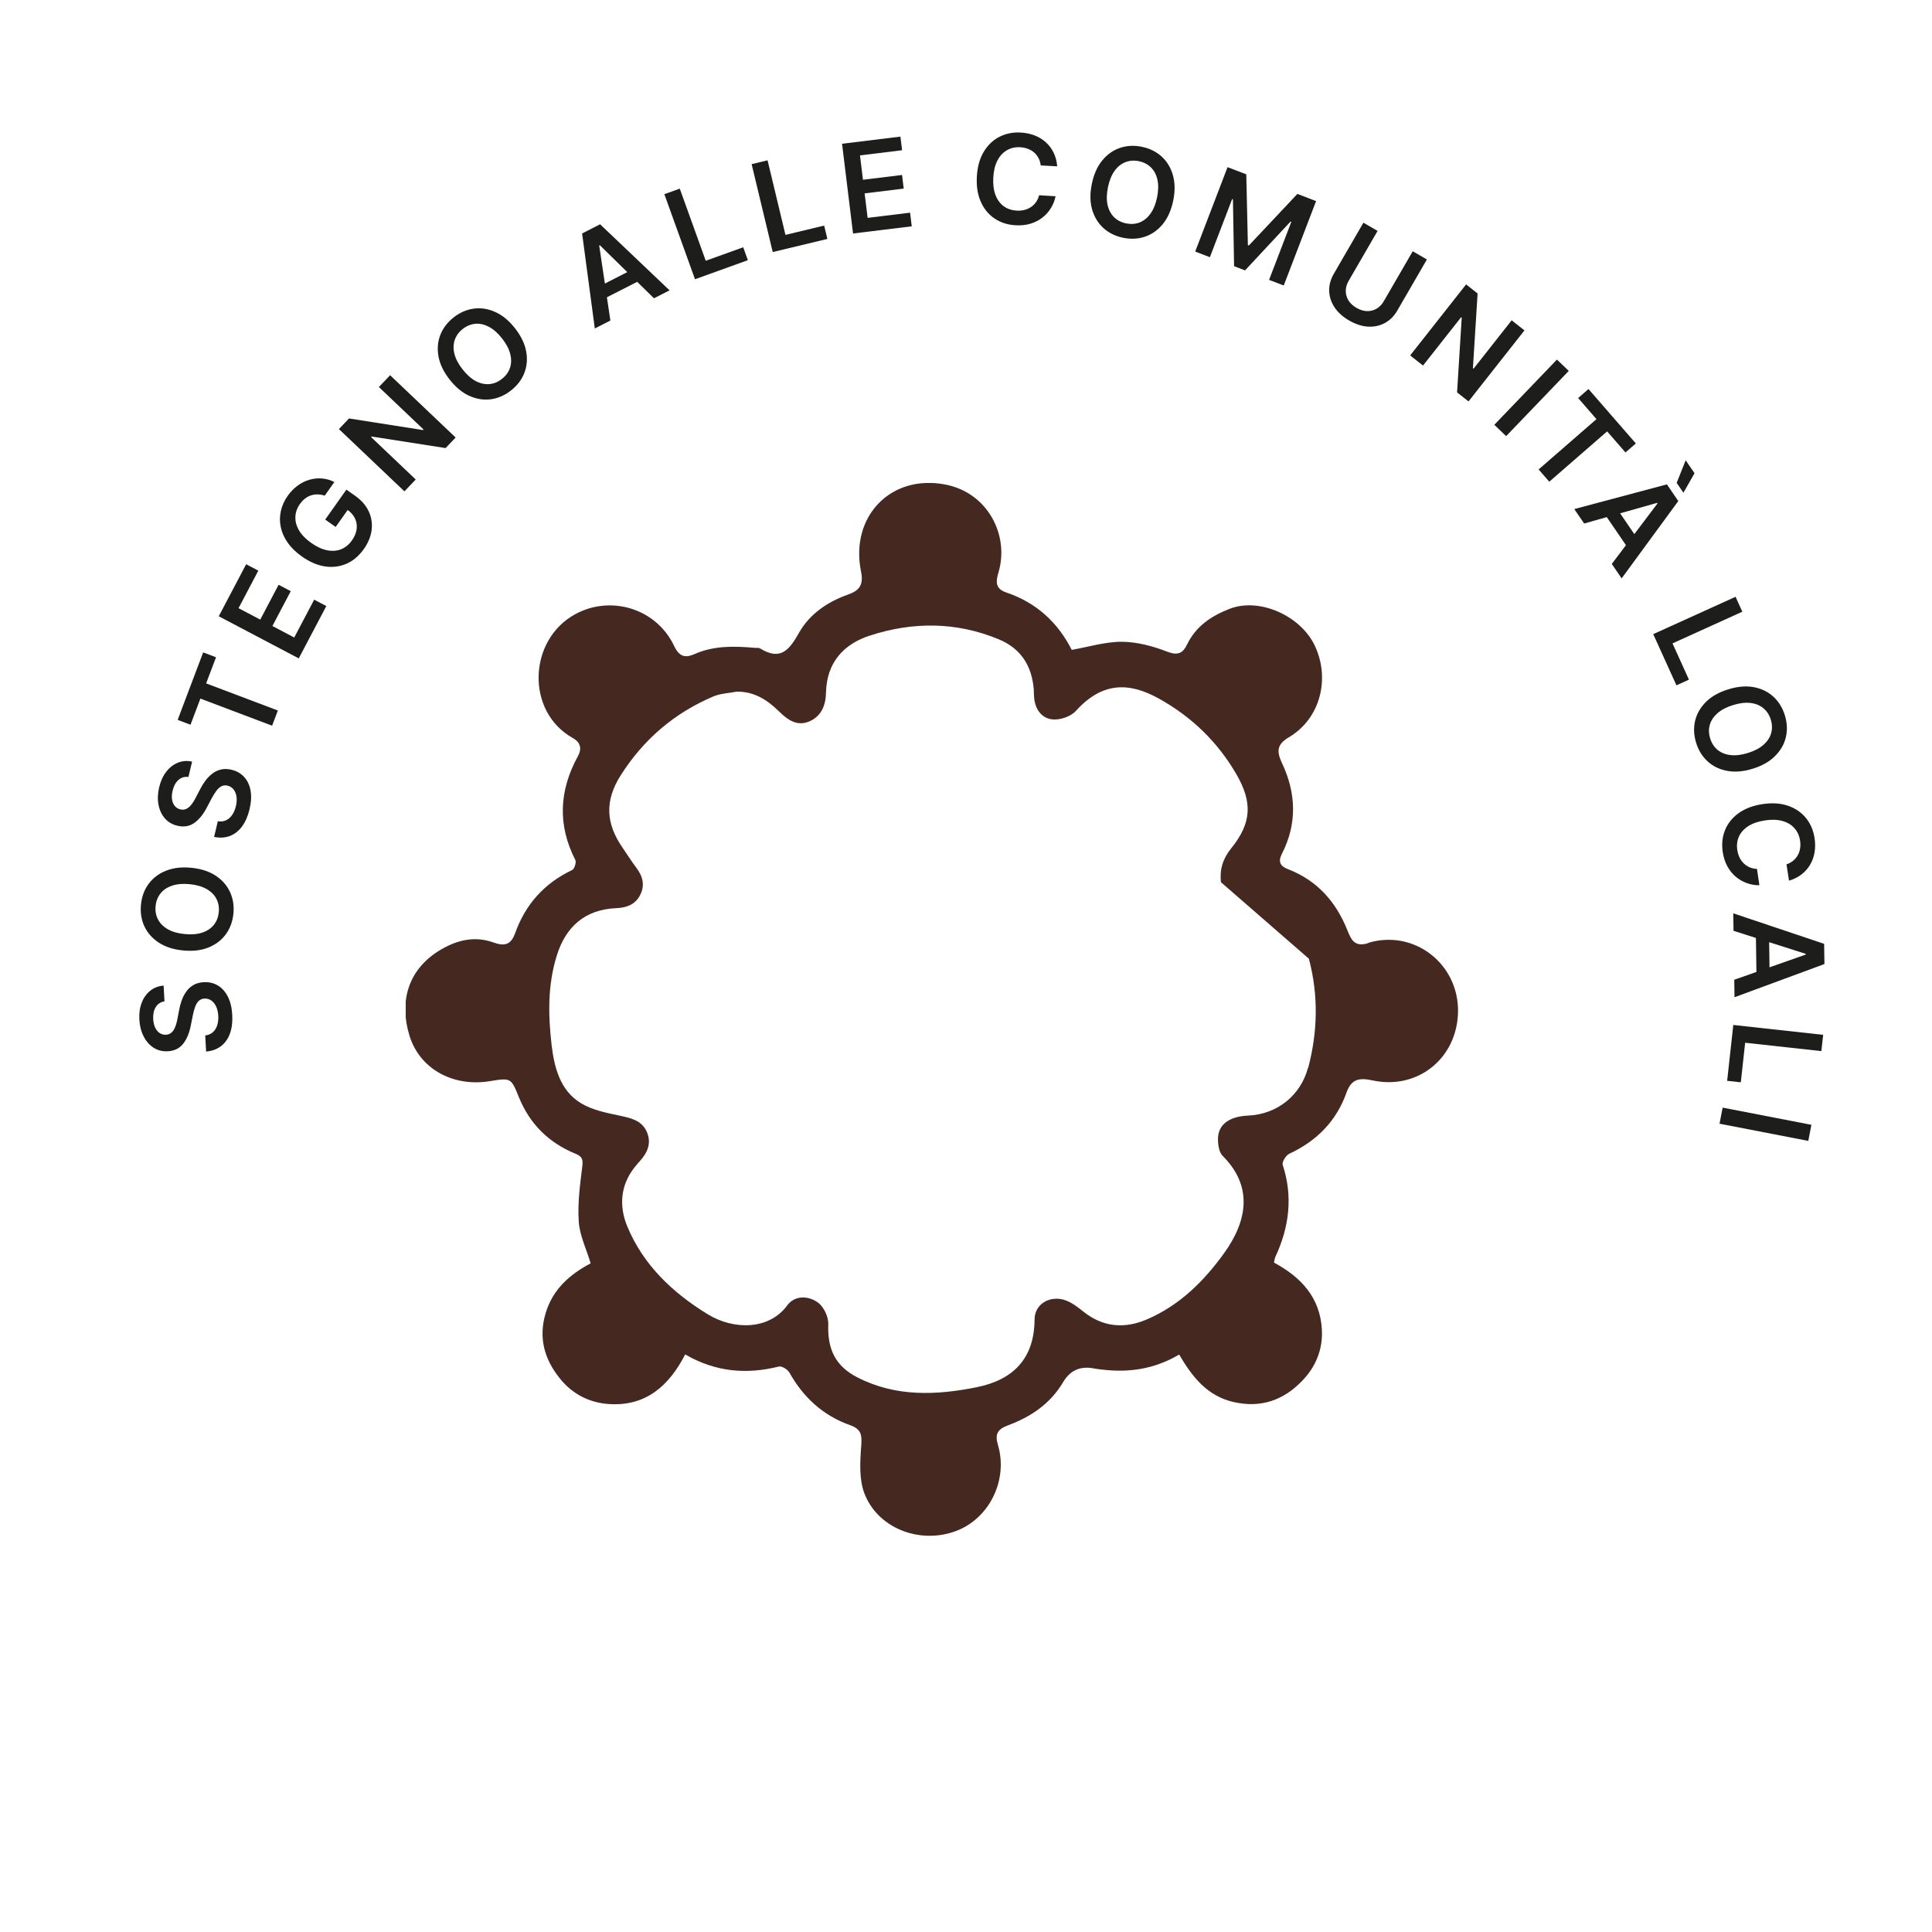 <svg xmlns="http://www.w3.org/2000/svg" fill="none" viewBox="0 0 200 200" height="200" width="200">
<g clip-path="url(#clip0_6613_1331)">
<path fill="#1D1D1B" d="M17.027 103.66C16.631 103.725 16.33 103.921 16.126 104.25C15.921 104.575 15.832 104.989 15.859 105.491C15.879 105.844 15.948 106.143 16.069 106.39C16.189 106.637 16.344 106.822 16.534 106.946C16.724 107.07 16.936 107.127 17.17 107.117C17.365 107.106 17.531 107.053 17.669 106.957C17.808 106.858 17.922 106.728 18.014 106.567C18.103 106.407 18.176 106.23 18.233 106.038C18.289 105.846 18.335 105.653 18.37 105.459L18.541 104.571C18.604 104.213 18.697 103.868 18.819 103.535C18.941 103.199 19.101 102.895 19.3 102.625C19.498 102.352 19.744 102.131 20.037 101.963C20.33 101.794 20.679 101.699 21.083 101.677C21.631 101.647 22.12 101.76 22.553 102.017C22.982 102.274 23.328 102.661 23.591 103.178C23.851 103.691 24.001 104.322 24.042 105.071C24.082 105.798 24.004 106.435 23.808 106.983C23.612 107.527 23.306 107.962 22.891 108.287C22.475 108.609 21.958 108.799 21.338 108.857L21.247 107.191C21.572 107.149 21.837 107.034 22.043 106.846C22.25 106.658 22.398 106.419 22.489 106.13C22.58 105.839 22.616 105.516 22.596 105.163C22.576 104.795 22.504 104.476 22.379 104.205C22.252 103.931 22.084 103.721 21.878 103.574C21.669 103.426 21.43 103.359 21.162 103.37C20.919 103.386 20.722 103.469 20.572 103.617C20.418 103.766 20.295 103.97 20.202 104.228C20.106 104.483 20.025 104.781 19.958 105.12L19.742 106.198C19.587 106.979 19.32 107.603 18.943 108.073C18.563 108.539 18.038 108.79 17.369 108.827C16.819 108.857 16.328 108.734 15.898 108.459C15.468 108.18 15.125 107.789 14.868 107.284C14.609 106.779 14.461 106.2 14.425 105.546C14.389 104.883 14.473 104.296 14.677 103.784C14.878 103.27 15.174 102.859 15.566 102.55C15.955 102.242 16.412 102.069 16.938 102.031L17.027 103.66Z"></path>
<path fill="#1D1D1B" d="M19.786 89.831C20.79 89.927 21.632 90.197 22.311 90.641C22.989 91.082 23.486 91.644 23.803 92.326C24.121 93.005 24.241 93.752 24.163 94.568C24.085 95.384 23.826 96.097 23.385 96.706C22.942 97.313 22.346 97.77 21.597 98.078C20.846 98.383 19.97 98.488 18.969 98.392C17.965 98.296 17.125 98.028 16.448 97.587C15.768 97.143 15.269 96.581 14.951 95.902C14.634 95.22 14.514 94.471 14.592 93.655C14.67 92.839 14.929 92.128 15.369 91.521C15.81 90.911 16.406 90.454 17.157 90.149C17.906 89.841 18.782 89.735 19.786 89.831ZM19.624 91.528C18.918 91.46 18.311 91.514 17.805 91.689C17.296 91.861 16.898 92.129 16.613 92.493C16.324 92.858 16.155 93.293 16.107 93.799C16.059 94.306 16.142 94.765 16.356 95.177C16.568 95.589 16.907 95.929 17.375 96.197C17.839 96.462 18.424 96.628 19.131 96.695C19.838 96.763 20.446 96.71 20.955 96.539C21.461 96.364 21.859 96.094 22.147 95.73C22.433 95.365 22.6 94.93 22.648 94.424C22.697 93.917 22.615 93.458 22.403 93.046C22.189 92.634 21.849 92.295 21.385 92.031C20.918 91.763 20.331 91.595 19.624 91.528Z"></path>
<path fill="#1D1D1B" d="M19.507 80.431C19.109 80.38 18.765 80.483 18.475 80.74C18.186 80.993 17.983 81.365 17.867 81.854C17.785 82.198 17.767 82.505 17.812 82.775C17.857 83.046 17.953 83.268 18.1 83.441C18.247 83.613 18.434 83.728 18.662 83.785C18.851 83.831 19.026 83.827 19.186 83.774C19.346 83.718 19.493 83.626 19.627 83.499C19.758 83.37 19.878 83.222 19.987 83.053C20.096 82.885 20.194 82.713 20.283 82.537L20.7 81.734C20.862 81.409 21.049 81.105 21.26 80.82C21.473 80.532 21.713 80.287 21.98 80.085C22.248 79.879 22.547 79.737 22.875 79.659C23.204 79.581 23.566 79.589 23.96 79.682C24.493 79.809 24.93 80.058 25.272 80.427C25.61 80.795 25.832 81.265 25.937 81.835C26.04 82.401 26.005 83.049 25.831 83.778C25.663 84.486 25.407 85.075 25.063 85.544C24.721 86.011 24.304 86.341 23.813 86.534C23.323 86.724 22.773 86.759 22.163 86.639L22.549 85.016C22.872 85.068 23.159 85.033 23.41 84.911C23.662 84.79 23.872 84.603 24.041 84.352C24.211 84.098 24.337 83.799 24.419 83.456C24.505 83.097 24.526 82.77 24.483 82.475C24.439 82.176 24.338 81.927 24.182 81.727C24.023 81.526 23.814 81.394 23.554 81.329C23.316 81.275 23.104 81.298 22.917 81.398C22.728 81.497 22.552 81.657 22.39 81.878C22.225 82.096 22.062 82.358 21.902 82.664L21.389 83.636C21.017 84.34 20.584 84.863 20.09 85.206C19.592 85.545 19.018 85.637 18.366 85.481C17.829 85.354 17.394 85.097 17.06 84.71C16.727 84.321 16.509 83.848 16.407 83.291C16.302 82.734 16.325 82.136 16.477 81.499C16.63 80.853 16.878 80.314 17.219 79.881C17.557 79.445 17.958 79.135 18.422 78.951C18.882 78.766 19.37 78.731 19.885 78.844L19.507 80.431Z"></path>
<path fill="#1D1D1B" d="M19.721 75.024L18.392 74.521L21.032 67.537L22.362 68.039L21.339 70.745L28.763 73.552L28.169 75.125L20.744 72.318L19.721 75.024Z"></path>
<path fill="#1D1D1B" d="M30.927 68.157L22.646 63.796L25.482 58.41L26.74 59.073L24.694 62.958L26.942 64.142L28.841 60.535L30.098 61.198L28.199 64.804L30.459 65.995L32.523 62.077L33.78 62.739L30.927 68.157Z"></path>
<path fill="#1D1D1B" d="M33.616 51.309C33.371 51.228 33.13 51.186 32.893 51.183C32.656 51.175 32.426 51.207 32.205 51.278C31.985 51.346 31.777 51.457 31.583 51.61C31.386 51.762 31.206 51.952 31.044 52.181C30.754 52.591 30.598 53.03 30.578 53.496C30.557 53.963 30.681 54.431 30.951 54.898C31.221 55.361 31.641 55.795 32.213 56.2C32.79 56.608 33.343 56.864 33.872 56.965C34.401 57.067 34.884 57.031 35.321 56.855C35.757 56.678 36.126 56.376 36.428 55.948C36.703 55.56 36.866 55.172 36.918 54.783C36.971 54.391 36.915 54.022 36.751 53.674C36.584 53.324 36.316 53.018 35.945 52.756L36.215 52.477L34.747 54.551L33.666 53.785L35.86 50.686L36.778 51.335C37.431 51.798 37.898 52.338 38.179 52.955C38.459 53.571 38.556 54.214 38.469 54.885C38.38 55.553 38.112 56.203 37.665 56.835C37.167 57.539 36.572 58.045 35.879 58.353C35.186 58.657 34.441 58.752 33.646 58.637C32.85 58.517 32.049 58.172 31.243 57.602C30.627 57.165 30.137 56.688 29.776 56.171C29.416 55.651 29.179 55.114 29.064 54.558C28.947 54.001 28.951 53.448 29.075 52.898C29.197 52.346 29.435 51.82 29.789 51.32C30.088 50.898 30.43 50.547 30.813 50.27C31.193 49.991 31.597 49.789 32.024 49.666C32.453 49.541 32.888 49.496 33.329 49.532C33.77 49.568 34.198 49.69 34.614 49.899L33.616 51.309Z"></path>
<path fill="#1D1D1B" d="M40.383 38.843L47.166 45.291L46.127 46.384L38.468 45.188L38.414 45.244L43.035 49.636L41.867 50.865L35.084 44.417L36.129 43.318L43.788 44.52L43.844 44.461L39.221 40.065L40.383 38.843Z"></path>
<path fill="#1D1D1B" d="M53.316 33.986C53.938 34.78 54.322 35.576 54.469 36.375C54.615 37.17 54.551 37.917 54.275 38.617C54.002 39.315 53.542 39.917 52.897 40.422C52.252 40.928 51.557 41.231 50.812 41.332C50.066 41.428 49.324 41.311 48.585 40.98C47.847 40.646 47.168 40.083 46.547 39.292C45.925 38.498 45.541 37.704 45.394 36.909C45.248 36.11 45.312 35.362 45.585 34.664C45.861 33.964 46.321 33.361 46.966 32.855C47.611 32.35 48.305 32.048 49.048 31.949C49.794 31.848 50.536 31.965 51.275 32.3C52.014 32.63 52.694 33.193 53.316 33.986ZM51.975 35.038C51.537 34.479 51.08 34.077 50.604 33.83C50.129 33.579 49.661 33.476 49.2 33.52C48.737 33.561 48.305 33.739 47.905 34.053C47.505 34.367 47.229 34.744 47.078 35.183C46.925 35.62 46.913 36.1 47.04 36.624C47.168 37.143 47.451 37.681 47.889 38.24C48.327 38.799 48.783 39.203 49.259 39.454C49.734 39.701 50.204 39.803 50.667 39.761C51.128 39.718 51.558 39.539 51.959 39.225C52.359 38.911 52.636 38.535 52.788 38.098C52.939 37.659 52.951 37.179 52.823 36.66C52.695 36.137 52.413 35.596 51.975 35.038Z"></path>
<path fill="#1D1D1B" d="M63.186 33.181L61.574 34.003L60.259 24.168L62.123 23.218L69.313 30.057L67.701 30.879L62.095 25.386L62.03 25.42L63.186 33.181ZM61.572 29.885L65.969 27.643L66.588 28.857L62.191 31.098L61.572 29.885Z"></path>
<path fill="#1D1D1B" d="M71.946 28.907L68.774 20.102L70.369 19.527L73.059 26.995L76.937 25.598L77.419 26.935L71.946 28.907Z"></path>
<path fill="#1D1D1B" d="M79.993 26.092L77.809 16.991L79.458 16.596L81.31 24.314L85.318 23.353L85.649 24.735L79.993 26.092Z"></path>
<path fill="#1D1D1B" d="M88.307 24.171L87.169 14.882L93.211 14.142L93.384 15.553L89.025 16.086L89.334 18.608L93.379 18.113L93.552 19.523L89.506 20.019L89.817 22.554L94.212 22.016L94.385 23.427L88.307 24.171Z"></path>
<path fill="#1D1D1B" d="M109.442 17.218L107.735 17.124C107.702 16.842 107.626 16.589 107.507 16.366C107.388 16.14 107.235 15.945 107.049 15.783C106.863 15.62 106.647 15.494 106.401 15.404C106.159 15.311 105.895 15.257 105.609 15.242C105.101 15.214 104.644 15.317 104.238 15.551C103.832 15.782 103.504 16.136 103.255 16.614C103.007 17.089 102.863 17.677 102.825 18.38C102.786 19.095 102.864 19.703 103.059 20.205C103.257 20.704 103.545 21.089 103.92 21.36C104.299 21.628 104.741 21.775 105.246 21.803C105.526 21.818 105.79 21.796 106.037 21.736C106.287 21.674 106.514 21.575 106.717 21.439C106.922 21.304 107.098 21.134 107.244 20.928C107.392 20.723 107.5 20.484 107.566 20.213L109.272 20.316C109.184 20.757 109.023 21.166 108.789 21.544C108.558 21.921 108.263 22.25 107.906 22.529C107.55 22.806 107.139 23.015 106.673 23.158C106.208 23.297 105.697 23.351 105.14 23.321C104.319 23.276 103.596 23.046 102.972 22.63C102.348 22.215 101.87 21.638 101.538 20.9C101.206 20.162 101.068 19.291 101.123 18.287C101.178 17.28 101.412 16.429 101.825 15.735C102.239 15.037 102.778 14.516 103.444 14.171C104.109 13.826 104.85 13.676 105.665 13.721C106.185 13.749 106.665 13.849 107.104 14.019C107.543 14.19 107.93 14.426 108.264 14.728C108.599 15.027 108.868 15.386 109.07 15.806C109.276 16.223 109.4 16.694 109.442 17.218Z"></path>
<path fill="#1D1D1B" d="M121.45 20.769C121.247 21.757 120.889 22.565 120.374 23.194C119.863 23.82 119.252 24.254 118.54 24.497C117.831 24.74 117.075 24.779 116.272 24.615C115.469 24.45 114.788 24.116 114.229 23.613C113.673 23.107 113.282 22.465 113.056 21.688C112.834 20.908 112.823 20.026 113.025 19.041C113.228 18.054 113.585 17.247 114.095 16.621C114.61 15.992 115.222 15.556 115.931 15.313C116.643 15.07 117.401 15.031 118.203 15.196C119.006 15.361 119.686 15.694 120.242 16.197C120.801 16.701 121.192 17.342 121.415 18.122C121.641 18.899 121.653 19.781 121.45 20.769ZM119.78 20.427C119.923 19.731 119.934 19.123 119.814 18.601C119.698 18.076 119.474 17.652 119.142 17.329C118.811 17.003 118.396 16.789 117.898 16.687C117.399 16.584 116.934 16.618 116.501 16.787C116.069 16.954 115.694 17.255 115.378 17.691C115.065 18.124 114.838 18.689 114.695 19.384C114.552 20.079 114.539 20.689 114.656 21.214C114.775 21.736 115.001 22.16 115.332 22.486C115.664 22.809 116.079 23.022 116.577 23.124C117.076 23.226 117.541 23.194 117.973 23.028C118.406 22.858 118.779 22.557 119.092 22.123C119.408 21.688 119.638 21.122 119.78 20.427Z"></path>
<path fill="#1D1D1B" d="M127.076 17.304L129.014 18.046L129.181 25.373L129.283 25.412L134.305 20.074L136.242 20.817L132.893 29.555L131.374 28.973L133.675 22.97L133.594 22.938L128.887 27.991L127.752 27.556L127.633 20.639L127.552 20.608L125.246 26.625L123.727 26.043L127.076 17.304Z"></path>
<path fill="#1D1D1B" d="M146.245 26.011L147.712 26.86L144.647 32.151C144.311 32.731 143.879 33.162 143.35 33.443C142.823 33.726 142.242 33.849 141.605 33.811C140.97 33.771 140.323 33.56 139.664 33.178C139.002 32.795 138.496 32.338 138.145 31.807C137.796 31.274 137.613 30.708 137.596 30.111C137.58 29.513 137.739 28.924 138.075 28.345L141.14 23.054L142.607 23.904L139.613 29.072C139.418 29.409 139.318 29.752 139.312 30.102C139.31 30.452 139.401 30.781 139.586 31.089C139.772 31.394 140.05 31.654 140.422 31.869C140.794 32.084 141.158 32.197 141.515 32.206C141.876 32.215 142.207 32.13 142.508 31.952C142.808 31.774 143.056 31.516 143.251 31.179L146.245 26.011Z"></path>
<path fill="#1D1D1B" d="M157.812 34.202L152.021 41.554L150.836 40.62L151.317 32.884L151.256 32.836L147.311 37.843L145.979 36.794L151.771 29.443L152.962 30.382L152.475 38.119L152.54 38.17L156.487 33.158L157.812 34.202Z"></path>
<path fill="#1D1D1B" d="M162.397 38.397L155.915 45.148L154.692 43.974L161.174 37.223L162.397 38.397Z"></path>
<path fill="#1D1D1B" d="M163.368 41.205L164.44 40.273L169.341 45.906L168.269 46.839L166.37 44.657L160.381 49.866L159.278 48.597L165.266 43.388L163.368 41.205Z"></path>
<path fill="#1D1D1B" d="M163.991 54.194L162.97 52.7L172.556 50.14L173.737 51.868L167.872 59.873L166.851 58.379L171.583 52.117L171.541 52.057L163.991 54.194ZM167.055 52.173L169.839 56.248L168.715 57.016L165.93 52.941L167.055 52.173ZM173.568 49.985L174.501 47.649L175.416 48.988L174.267 51.008L173.568 49.985Z"></path>
<path fill="#1D1D1B" d="M171.142 65.646L179.665 61.78L180.365 63.324L173.137 66.603L174.839 70.357L173.545 70.944L171.142 65.646Z"></path>
<path fill="#1D1D1B" d="M181.448 79.576C180.485 79.875 179.604 79.95 178.805 79.802C178.01 79.656 177.335 79.33 176.779 78.823C176.224 78.319 175.825 77.676 175.582 76.893C175.34 76.11 175.304 75.353 175.476 74.62C175.651 73.889 176.025 73.238 176.596 72.665C177.172 72.094 177.94 71.66 178.9 71.362C179.863 71.063 180.742 70.987 181.537 71.132C182.336 71.28 183.013 71.606 183.568 72.11C184.124 72.617 184.523 73.262 184.766 74.045C185.008 74.828 185.044 75.584 184.871 76.314C184.7 77.046 184.326 77.698 183.75 78.269C183.178 78.841 182.411 79.277 181.448 79.576ZM180.943 77.948C181.621 77.738 182.16 77.454 182.559 77.097C182.963 76.743 183.226 76.342 183.349 75.896C183.475 75.448 183.463 74.982 183.312 74.496C183.162 74.01 182.908 73.618 182.551 73.32C182.197 73.022 181.752 72.839 181.218 72.772C180.687 72.707 180.083 72.779 179.405 72.99C178.727 73.2 178.187 73.483 177.783 73.837C177.383 74.194 177.12 74.596 176.994 75.043C176.871 75.49 176.885 75.956 177.036 76.442C177.187 76.928 177.439 77.32 177.793 77.619C178.15 77.916 178.594 78.097 179.124 78.163C179.659 78.23 180.265 78.158 180.943 77.948Z"></path>
<path fill="#1D1D1B" d="M185.198 91.165L184.937 89.476C185.207 89.385 185.439 89.259 185.632 89.097C185.829 88.934 185.988 88.744 186.109 88.528C186.23 88.312 186.309 88.075 186.346 87.817C186.387 87.561 186.385 87.291 186.342 87.008C186.264 86.505 186.069 86.079 185.756 85.73C185.447 85.38 185.032 85.132 184.514 84.987C183.998 84.842 183.393 84.823 182.697 84.93C181.989 85.039 181.41 85.241 180.959 85.535C180.512 85.832 180.194 86.192 180.007 86.616C179.823 87.042 179.769 87.505 179.846 88.004C179.889 88.281 179.965 88.535 180.075 88.765C180.187 88.997 180.331 89.198 180.505 89.369C180.68 89.542 180.883 89.679 181.114 89.779C181.346 89.882 181.601 89.938 181.88 89.948L182.131 91.638C181.682 91.643 181.248 91.569 180.83 91.418C180.413 91.269 180.031 91.049 179.683 90.758C179.339 90.465 179.05 90.106 178.815 89.68C178.582 89.254 178.424 88.765 178.339 88.214C178.214 87.401 178.29 86.646 178.568 85.95C178.846 85.254 179.312 84.667 179.966 84.19C180.62 83.713 181.444 83.398 182.437 83.245C183.434 83.092 184.315 83.145 185.079 83.407C185.847 83.668 186.468 84.088 186.943 84.669C187.418 85.249 187.717 85.942 187.841 86.749C187.921 87.264 187.922 87.754 187.846 88.219C187.77 88.684 187.618 89.111 187.392 89.501C187.168 89.889 186.871 90.226 186.502 90.511C186.137 90.799 185.702 91.017 185.198 91.165Z"></path>
<path fill="#1D1D1B" d="M179.454 96.357L179.428 94.548L188.834 97.705L188.865 99.797L179.555 103.234L179.529 101.424L186.931 98.816L186.93 98.743L179.454 96.357ZM183.124 96.363L183.197 101.297L181.835 101.317L181.763 96.383L183.124 96.363Z"></path>
<path fill="#1D1D1B" d="M179.43 106.104L188.733 107.126L188.548 108.811L180.658 107.944L180.207 112.041L178.795 111.886L179.43 106.104Z"></path>
<path fill="#1D1D1B" d="M187.193 118.104L178.005 116.325L178.327 114.66L187.515 116.44L187.193 118.104Z"></path>
</g>
<g clip-path="url(#clip1_6613_1331)">
<path fill="#452920" d="M141.644 97.635C140.204 98.08 139.864 97.243 139.498 96.341C138.307 93.346 136.357 91.137 133.295 89.96C132.549 89.672 132.275 89.215 132.707 88.378C134.29 85.279 134.185 82.114 132.72 79.015C132.157 77.812 132.131 77.08 133.465 76.296C136.671 74.386 137.744 70.242 136.083 66.789C134.63 63.756 130.39 61.821 127.289 63.024C125.353 63.782 123.809 64.828 122.88 66.724C122.461 67.6 121.95 67.888 120.851 67.469C119.373 66.894 117.737 66.45 116.154 66.436C114.453 66.423 112.738 66.959 110.946 67.273C109.506 64.436 107.282 62.383 104.181 61.337C103.055 60.958 103.055 60.278 103.369 59.232C104.495 55.4 102.257 51.033 97.913 50.17C92.234 49.032 87.968 53.465 89.133 59.166C89.421 60.578 88.95 61.141 87.759 61.559C85.665 62.304 83.82 63.56 82.734 65.469C81.726 67.247 80.837 68.45 78.691 67.129C78.547 67.038 78.337 67.077 78.154 67.064C76.034 66.881 73.928 66.816 71.912 67.705C71.023 68.097 70.355 68.071 69.793 66.881C67.935 62.958 63.224 61.598 59.586 63.56C54.679 66.201 54.391 73.628 59.272 76.387C60.123 76.858 60.254 77.512 59.809 78.309C57.885 81.84 57.702 85.396 59.56 89.031C59.678 89.267 59.468 89.947 59.233 90.064C56.354 91.424 54.391 93.621 53.331 96.589C52.873 97.884 52.154 97.949 51.055 97.557C49.17 96.877 47.365 97.308 45.729 98.25C42.157 100.303 41.319 103.755 42.392 107.22C43.465 110.698 46.946 112.529 50.675 111.927C52.913 111.561 52.9 111.574 53.724 113.601C54.849 116.373 56.825 118.308 59.573 119.433C60.254 119.707 60.371 120.008 60.28 120.74C60.044 122.636 59.782 124.571 59.913 126.467C60.005 127.893 60.699 129.279 61.143 130.782C59.011 131.907 57.244 133.437 56.498 135.895C55.713 138.458 56.341 140.694 57.964 142.708C59.272 144.329 61.039 145.231 63.093 145.349C66.901 145.584 69.282 143.414 70.931 140.21C74.111 142.054 77.304 142.289 80.627 141.465C80.928 141.387 81.53 141.766 81.713 142.08C83.166 144.669 85.22 146.552 88.007 147.533C89.263 147.977 89.224 148.67 89.146 149.782C89.028 151.364 88.936 153.103 89.46 154.541C90.821 158.189 95.178 159.889 98.933 158.503C102.401 157.222 104.39 153.221 103.304 149.572C102.977 148.474 103.252 147.964 104.325 147.559C106.693 146.683 108.734 145.323 110.056 143.074C110.789 141.836 111.875 141.37 113.314 141.675C113.537 141.714 113.759 141.74 113.982 141.766C116.782 142.119 119.451 141.766 122.068 140.223C123.416 142.538 124.986 144.525 127.708 145.14C130.521 145.78 132.877 144.957 134.813 142.93C136.213 141.479 136.946 139.687 136.841 137.66C136.671 134.3 134.643 132.182 131.882 130.704C131.948 130.429 131.948 130.286 132 130.168C133.452 127.069 133.871 123.905 132.785 120.583C132.693 120.296 133.112 119.603 133.452 119.446C136.292 118.125 138.333 116.072 139.38 113.13C139.877 111.705 140.689 111.548 142.049 111.836C146.747 112.869 150.843 109.56 150.934 104.762C151.026 99.767 146.368 96.145 141.578 97.622L141.644 97.635ZM135.402 110.541C134.656 113.366 132.235 115.353 129.213 115.484C127.394 115.562 126.216 116.308 126.098 117.654C126.046 118.308 126.151 119.237 126.57 119.655C129.762 122.845 129.095 126.415 126.74 129.697C124.659 132.6 122.121 135.124 118.745 136.575C116.402 137.582 114.191 137.399 112.15 135.777C111.6 135.333 111.011 134.875 110.357 134.627C108.787 134.025 107.099 134.941 107.099 136.588C107.073 140.681 104.848 142.838 101.145 143.597C96.945 144.447 92.718 144.63 88.74 142.577C86.45 141.4 85.652 139.635 85.744 137.085C85.77 136.327 85.286 135.281 84.684 134.849C83.702 134.117 82.276 134.065 81.491 135.137C79.62 137.687 75.969 137.7 73.287 136.065C69.649 133.842 66.6 130.966 64.938 126.964C64.075 124.885 64.205 122.715 65.697 120.832C65.867 120.623 66.037 120.413 66.22 120.217C67.045 119.315 67.477 118.308 66.94 117.131C66.417 115.981 65.318 115.745 64.179 115.497C62.805 115.209 61.34 114.922 60.162 114.215C57.964 112.895 57.375 110.476 57.1 108.161C56.747 105.089 56.681 101.99 57.636 98.93C58.566 95.922 60.568 94.157 63.773 94.013C64.833 93.974 65.736 93.66 66.247 92.693C66.796 91.66 66.548 90.705 65.854 89.803C65.37 89.162 64.938 88.469 64.48 87.802C62.687 85.239 62.596 82.873 64.258 80.257C66.613 76.544 69.819 73.798 73.875 72.085C74.608 71.784 75.445 71.758 76.244 71.601C78.089 71.562 79.476 72.49 80.68 73.68C81.582 74.57 82.564 75.21 83.794 74.674C85.024 74.138 85.482 73.027 85.508 71.693C85.573 68.62 87.301 66.685 90.049 65.796C94.511 64.344 99.012 64.357 103.409 66.188C105.725 67.156 106.837 68.973 107.02 71.431C107.033 71.654 107.02 71.876 107.046 72.111C107.112 73.34 107.766 74.321 108.891 74.465C109.69 74.57 110.841 74.19 111.365 73.602C114.073 70.608 116.834 70.581 119.948 72.307C123.324 74.177 126.02 76.766 127.97 80.114C129.671 83.043 129.592 85.174 127.446 87.828C126.583 88.901 126.256 89.986 126.386 91.32L135.494 99.244C136.501 103.049 136.41 106.801 135.415 110.58L135.402 110.541Z"></path>
</g>
<defs>
<clipPath id="clip0_6613_1331">
<rect transform="translate(6.713 6.072)" fill="white" height="172.917" width="187.233"></rect>
</clipPath>
<clipPath id="clip1_6613_1331">
<rect transform="translate(42 50)" fill="white" height="109" width="109"></rect>
</clipPath>
</defs>
</svg>
